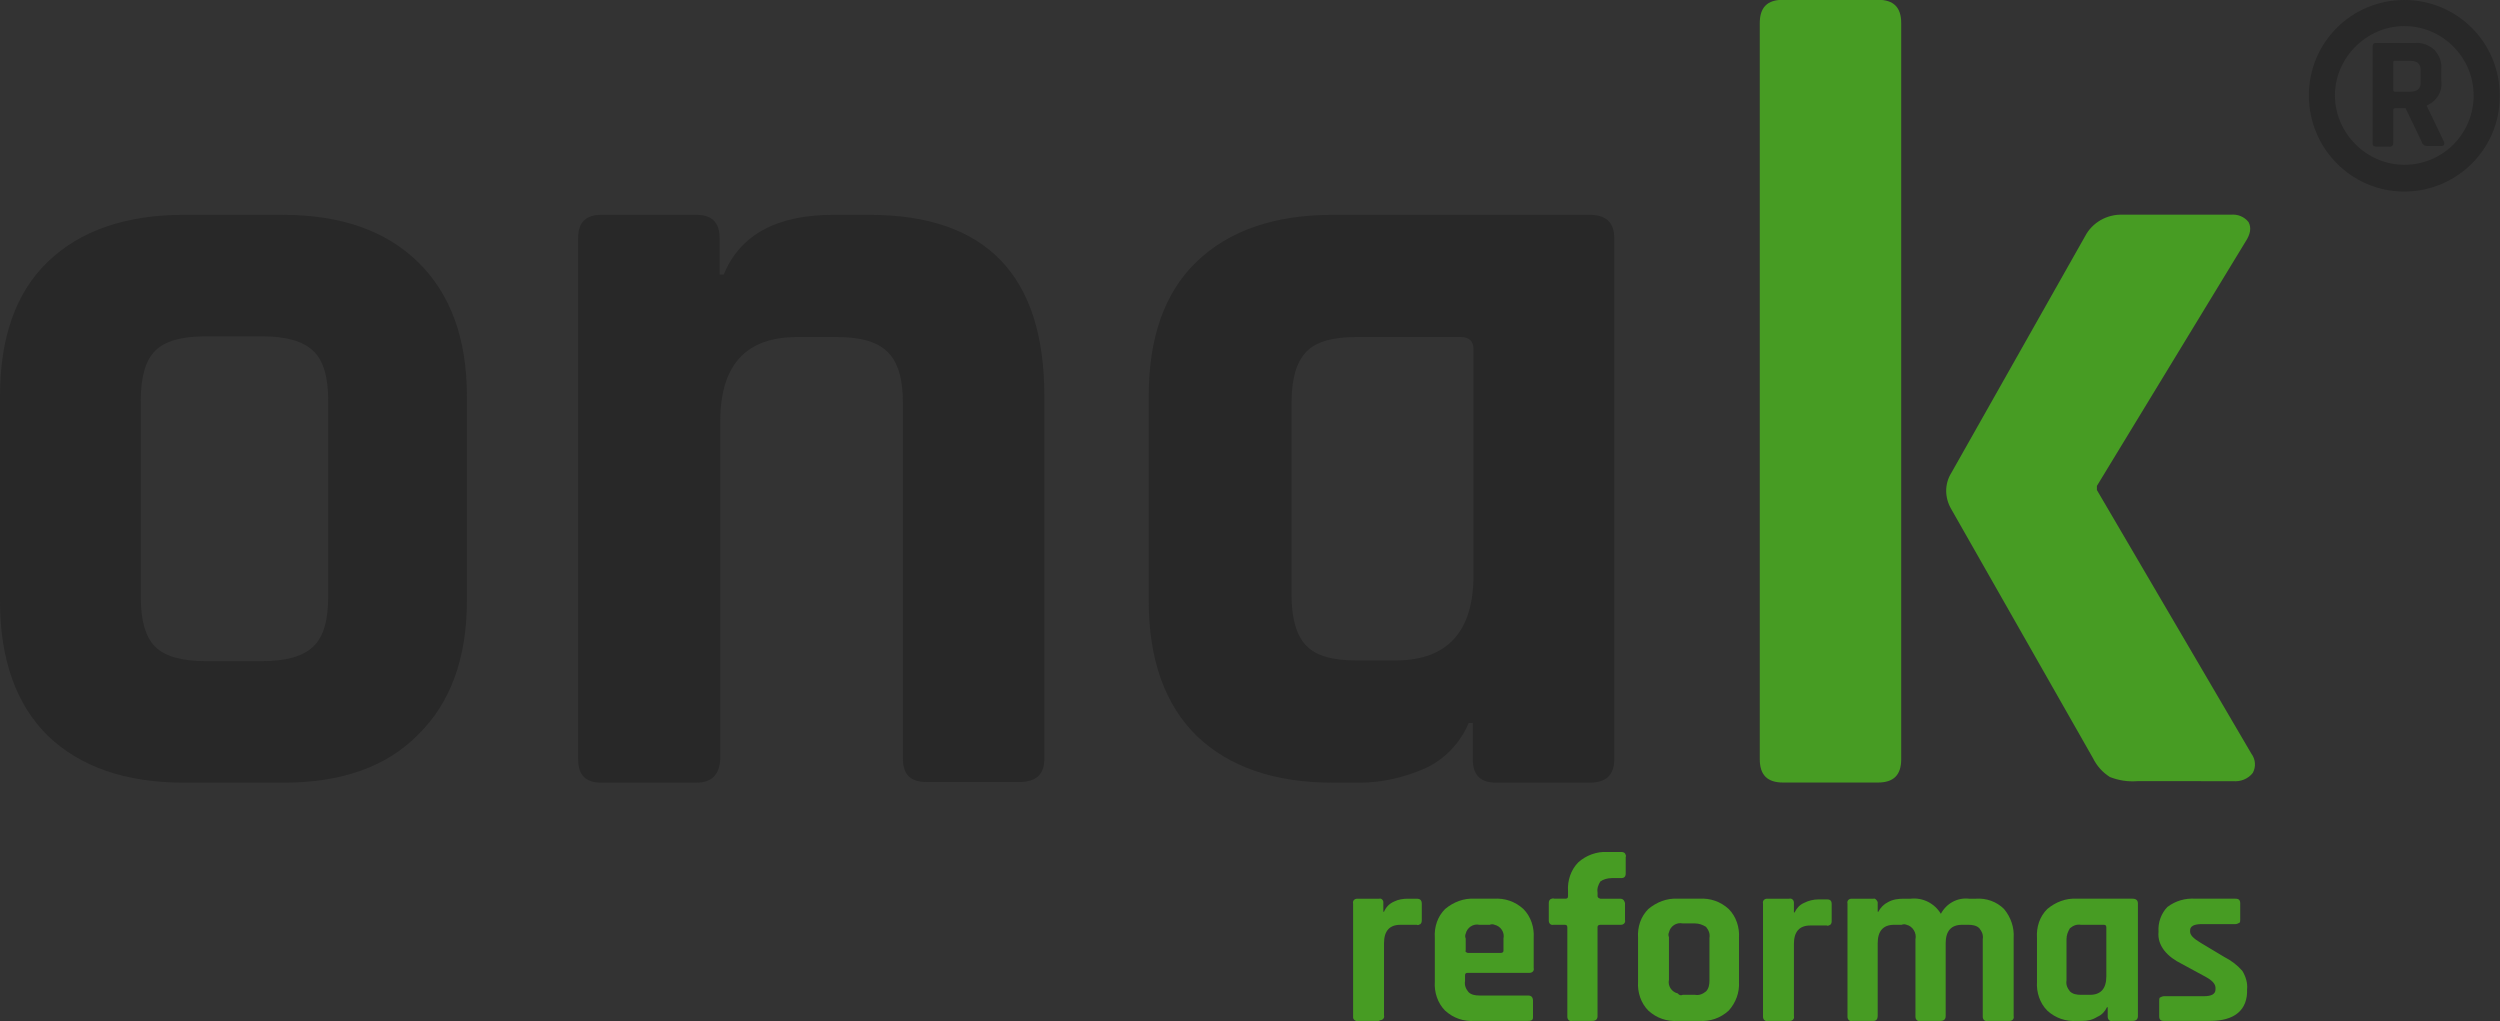 <svg xmlns="http://www.w3.org/2000/svg" xmlns:xlink="http://www.w3.org/1999/xlink" id="corazon" x="0px" y="0px" viewBox="0 0 364.1 148.7" style="enable-background:new 0 0 364.1 148.7;" xml:space="preserve">
<rect x="0" y="0" width="364.1" height="148.7" fill="#333333" stroke="none"/>
<style type="text/css">
	.st0{opacity:0.651;}
	.st1{fill:#479C23;}
	.st2{opacity:0.51;fill:none;enable-background:new    ;}
	.st3{fill:none;stroke:#FFFFFF;}
	.st4{clip-path:url(#SVGID_3_);}
	.st5{opacity:0.4;clip-path:url(#SVGID_4_);}
	.st6{clip-path:url(#SVGID_7_);}
	.st7{fill:#282828;}
	.st8{fill:none;stroke:#479C23;}
	.st9{fill:none;}
	.st10{fill:#FFFFFF;}
</style>
<g id="antonia" transform="translate(278 352)" class="st0">
	<path class="st1" d="M220.9-610.5c-10.8,8.2-17.8,21.2-17.8,35.9v176.4c-24.8-25.4-40-60.1-40-98.4   C163.1-543.4,185.9-584.8,220.9-610.5z"></path>
	<path class="st1" d="M373.1-619.6h-125c-9.3,0-18,2.8-25.2,7.7c23-16.2,51-25.7,81.2-25.7C329.2-637.6,352.7-631.1,373.1-619.6z"></path>
</g>
<g transform="matrix(1, 0, 0, 1, 278, 352)">
	<g id="luisa" transform="translate(40 18)">
		<path class="st2" d="M208.1-636.8h448c24.9,0,45,20.1,45,45v564c0,24.9-20.1,45-45,45h-448c-24.9,0-45-20.1-45-45v-564    C163.1-616.7,183.2-636.8,208.1-636.8z"></path>
		<path class="st2" d="M701.1-591.8v564c0,24.8-20.2,45-45,45h-448c-24.8,0-45-20.2-45-45v-387.6c25.6,26.3,61.4,42.6,101,42.6    c77.9,0,141-63.1,141-141c0-52.8-29-98.8-72-123h323C680.9-636.8,701.1-616.6,701.1-591.8z"></path>
		<path class="st3" d="M208.1-636.3h448c24.6,0,44.5,19.9,44.5,44.5v564c0,24.6-19.9,44.5-44.5,44.5h-448    c-24.6,0-44.5-19.9-44.5-44.5v-564C163.6-616.4,183.5-636.3,208.1-636.3z"></path>
	</g>
</g>
<g>
	<g>
		<defs>
			<polygon id="SVGID_1_" points="442.1,-284.6 443.1,-284.6 442.1,-283.6    "></polygon>
		</defs>
		<defs>
			<polygon id="SVGID_2_" points="440.1,-286.6 439.1,-286.6 440.1,-287.6    "></polygon>
		</defs>
		<clipPath id="SVGID_3_">
			<use xlink:href="#SVGID_1_" style="overflow:visible;"></use>
		</clipPath>
		<clipPath id="SVGID_4_" class="st4">
			<use xlink:href="#SVGID_2_" style="overflow:visible;"></use>
		</clipPath>
		<g class="st5">
		</g>
	</g>
</g>
<g>
	<g>
		<g>
			<g>
				<defs>
					<polygon id="SVGID_5_" points="442.1,-284.6 443.1,-284.6 442.1,-283.6      "></polygon>
				</defs>
				<defs>
					<polygon id="SVGID_6_" points="440.1,-286.6 439.1,-286.6 440.1,-287.6      "></polygon>
				</defs>
				<clipPath id="SVGID_7_">
					<use xlink:href="#SVGID_5_" style="overflow:visible;"></use>
				</clipPath>
				<clipPath id="SVGID_8_" class="st6">
					<use xlink:href="#SVGID_6_" style="overflow:visible;"></use>
				</clipPath>
			</g>
		</g>
	</g>
</g>
<g id="maite" transform="translate(-480.707 -193.631)">
	<g id="gala" transform="translate(876.707 643.919)">
		<path id="tasya" class="st7" d="M-354.7-336.3h-14.5c-8.5,0-15.1-2.3-19.8-6.8c-4.6-4.5-7-11.1-7-19.6v-29.9    c0-8.5,2.3-15.1,7-19.6s11.3-6.8,19.8-6.8h14.4c8.4,0,15,2.3,19.7,6.9c4.7,4.6,7.1,11.1,7.1,19.5v29.8c0,8.4-2.4,14.9-7.1,19.5    C-339.7-338.6-346.3-336.3-354.7-336.3z M-366.1-354h8.3c3.5,0,5.9-0.7,7.4-2.1s2.2-3.8,2.2-7.3v-28.5c0-3.5-0.7-5.9-2.2-7.3    s-3.9-2.1-7.4-2.1h-8.3c-3.5,0-5.9,0.7-7.3,2.1c-1.4,1.4-2.1,3.8-2.1,7.3v28.5c0,3.5,0.7,5.9,2.1,7.3S-369.5-354-366.1-354    L-366.1-354z"></path>
		<path id="coca" class="st7" d="M-294.6-336.3h-13.8c-2.3,0-3.4-1.1-3.4-3.4v-75.9c0-2.3,1.1-3.4,3.4-3.4h13.8    c2.3,0,3.4,1.1,3.4,3.4v5.3h0.6c2.4-5.8,7.7-8.7,16-8.7h5.2c17,0,25.5,8.8,25.5,26.4v52.8c0,2.3-1.2,3.4-3.6,3.4h-13.6    c-2.3,0-3.4-1.1-3.4-3.4v-51.8c0-3.5-0.7-5.9-2.2-7.4s-3.9-2.2-7.4-2.2h-5.8c-7.5,0-11.2,4.1-11.2,12.3v49.1    C-291.2-337.5-292.3-336.3-294.6-336.3z"></path>
		<path id="celia" class="st7" d="M-198-336.3h-3.9c-8.5,0-15.1-2.3-19.8-6.8c-4.6-4.5-7-11.1-7-19.6v-29.9c0-8.5,2.3-15.1,7-19.6    s11.3-6.8,19.8-6.8h37.4c2.4,0,3.6,1.1,3.6,3.4v75.9c0,2.3-1.2,3.4-3.6,3.4h-13.6c-2.3,0-3.4-1.1-3.4-3.4v-5.3h-0.6    c-1.2,2.9-3.5,5.3-6.3,6.6C-191.4-337.1-194.6-336.3-198-336.3z M-181.4-366.5v-32.9c0-1.2-0.6-1.8-1.9-1.8h-15.2    c-3.5,0-5.9,0.7-7.3,2.2c-1.4,1.5-2.1,3.9-2.1,7.4v27.9c0,3.5,0.7,5.9,2.1,7.4c1.4,1.5,3.8,2.2,7.3,2.2h6    C-185.2-354.2-181.4-358.3-181.4-366.5L-181.4-366.5z"></path>
	</g>
	<path id="adrian" class="st1" d="M754.2,307.6h-13.8c-2.3,0-3.4-1.1-3.4-3.4V197c0-2.3,1.1-3.4,3.4-3.4h13.8c2.3,0,3.4,1.1,3.4,3.4   v107.2C757.6,306.5,756.5,307.6,754.2,307.6z"></path>
	<path id="Ainoa" class="st1" d="M789.9,224.9h15.7c1-0.1,2,0.3,2.6,1.1c0.4,0.8,0.3,1.7-0.5,2.9l-21.6,35.5v0.6l22.5,38.4   c0.6,0.8,0.7,1.9,0.2,2.8c-0.7,0.9-1.8,1.3-2.9,1.2H792c-1.4,0.1-2.7-0.1-4-0.6c-1.1-0.7-1.9-1.6-2.5-2.8l-20.6-36.2   c-1-1.7-1-3.7,0-5.3l19.5-34.5C785.4,226.1,787.5,224.8,789.9,224.9z"></path>
	<g id="samael" transform="translate(1073.673 736.718)">
		<g id="mario" transform="translate(0 0)">
			<path id="jesus" class="st1" d="M-392.2-394.4h-3c-0.3,0.1-0.7-0.2-0.7-0.5c0-0.1,0-0.1,0-0.2v-16.4c-0.1-0.4,0.2-0.7,0.6-0.7     c0.1,0,0.1,0,0.2,0h3c0.3-0.1,0.6,0.2,0.6,0.5c0,0.1,0,0.1,0,0.2v1.2h0.1c0.3-0.7,0.8-1.2,1.5-1.5c0.6-0.3,1.3-0.4,2-0.4h1.3     c0.4,0,0.7,0.2,0.7,0.7v2.4c0,0.2,0,0.4-0.2,0.6c-0.2,0.1-0.4,0.2-0.5,0.1h-2.4c-1.6,0-2.4,0.9-2.4,2.7v10.5     c0.1,0.4-0.2,0.7-0.6,0.7C-392.1-394.4-392.1-394.4-392.2-394.4z"></path>
			<path id="indigo" class="st1" d="M-370.5-394.4h-7.7c-1.6,0.1-3.1-0.4-4.3-1.5c-1.1-1.1-1.6-2.7-1.5-4.2v-6.4     c-0.1-1.6,0.4-3.1,1.5-4.2c1.2-1,2.7-1.6,4.3-1.5h2.8c1.6-0.1,3.1,0.4,4.3,1.5c1.1,1.1,1.6,2.7,1.5,4.2v4.4     c0.1,0.4-0.2,0.7-0.6,0.7c-0.1,0-0.1,0-0.2,0h-8.8c-0.3,0-0.4,0.1-0.4,0.4v0.8c-0.1,0.6,0.1,1.1,0.5,1.6c0.4,0.4,1,0.5,1.6,0.5     h7.1c0.5,0,0.7,0.3,0.7,0.8v2.3c0,0.2,0,0.4-0.2,0.5C-370.1-394.4-370.3-394.4-370.5-394.4z M-379.2-404.3h4.8     c0.2,0,0.4-0.1,0.4-0.3v-0.1v-1.7c0.2-0.9-0.4-1.8-1.3-2c-0.2-0.1-0.5-0.1-0.7,0h-1.5c-0.9-0.2-1.8,0.4-2,1.3     c-0.1,0.2-0.1,0.5,0,0.7v1.7C-379.6-404.5-379.5-404.4-379.2-404.3C-379.3-404.3-379.3-404.3-379.2-404.3L-379.2-404.3z"></path>
			<path id="Joaquin" class="st1" d="M-359.9-412.2h2.8c0.2,0,0.4,0,0.6,0.2c0.1,0.2,0.2,0.3,0.2,0.5v2.4c0.1,0.4-0.2,0.7-0.6,0.7     c-0.1,0-0.1,0-0.2,0h-2.8c-0.2,0-0.4,0.1-0.4,0.3v0.1v12.9c0,0.5-0.3,0.7-0.8,0.7h-2.9c-0.4,0.1-0.7-0.2-0.7-0.6     c0-0.1,0-0.1,0-0.2V-408c0-0.3-0.1-0.4-0.4-0.4h-1.6c-0.4,0.1-0.7-0.2-0.7-0.6c0-0.1,0-0.1,0-0.2v-2.3c0-0.2,0-0.4,0.2-0.6     c0.2-0.1,0.4-0.2,0.6-0.1h1.6c0.3,0,0.4-0.1,0.4-0.4v-0.7c-0.1-1.5,0.4-3.1,1.5-4.2c1.1-1,2.7-1.6,4.2-1.5h2c0.2,0,0.4,0,0.6,0.2     c0.1,0.2,0.2,0.4,0.1,0.5v2.4c0,0.5-0.2,0.7-0.7,0.7h-1.3c-0.7,0-1.3,0.2-1.7,0.5c-0.3,0.5-0.5,1-0.4,1.6v0.5     C-360.3-412.4-360.2-412.3-359.9-412.2C-360-412.2-359.9-412.2-359.9-412.2z"></path>
			<path id="nico" class="st1" d="M-345.5-394.4h-3.1c-1.6,0.1-3.1-0.4-4.3-1.5c-1.1-1.1-1.6-2.7-1.5-4.2v-6.4     c-0.1-1.6,0.4-3.1,1.5-4.2c1.2-1,2.7-1.6,4.3-1.5h3.1c1.6-0.1,3.1,0.4,4.3,1.5c1.1,1.1,1.6,2.7,1.5,4.2v6.4     c0.1,1.6-0.5,3.1-1.5,4.2C-342.4-394.8-343.9-394.3-345.5-394.4z M-347.9-398.2h1.8c0.6,0.1,1.1-0.1,1.6-0.5     c0.4-0.4,0.5-1,0.5-1.6v-6.2c0.1-0.6-0.1-1.1-0.5-1.6c-0.5-0.3-1-0.5-1.6-0.5h-1.8c-0.9-0.2-1.8,0.4-2,1.3     c-0.1,0.2-0.1,0.5,0,0.7v6.2c-0.2,0.9,0.4,1.8,1.3,2C-348.4-398.1-348.1-398.1-347.9-398.2z"></path>
			<path id="josh" class="st1" d="M-332.5-394.4h-3c-0.4,0.1-0.7-0.2-0.7-0.6c0-0.1,0-0.1,0-0.2v-16.3c-0.1-0.4,0.2-0.7,0.6-0.7     c0.1,0,0.1,0,0.2,0h3c0.4-0.1,0.7,0.2,0.7,0.6c0,0.1,0,0.1,0,0.2v1.2h0.1c0.3-0.6,0.7-1.1,1.4-1.4c0.6-0.3,1.3-0.5,2.1-0.5h1.2     c0.5,0,0.7,0.2,0.7,0.7v2.4c0,0.2,0,0.4-0.2,0.6c-0.2,0.1-0.4,0.2-0.5,0.1h-2.4c-1.6,0-2.4,0.9-2.4,2.7v10.5     c0.1,0.4-0.2,0.7-0.6,0.7C-332.3-394.4-332.4-394.4-332.5-394.4z"></path>
			<path id="Sarai" class="st1" d="M-320.2-394.4h-3c-0.4,0.1-0.7-0.2-0.7-0.6c0-0.1,0-0.1,0-0.2v-16.3c-0.1-0.4,0.2-0.7,0.6-0.7     c0.1,0,0.1,0,0.2,0h3c0.2-0.1,0.5,0.2,0.6,0.5c0,0.1,0,0.1,0,0.2v1.2h0.1c0.3-0.6,0.8-1.1,1.4-1.4c0.7-0.4,1.5-0.5,2.3-0.5h1     c1.8-0.2,3.5,0.7,4.4,2.2c0.8-1.5,2.4-2.4,4.1-2.2h1c1.5-0.1,3,0.4,4.1,1.5c1,1.2,1.5,2.7,1.4,4.2v11.4c0.1,0.4-0.2,0.7-0.6,0.7     c-0.1,0-0.1,0-0.2,0h-3c-0.4,0.1-0.7-0.2-0.7-0.6c0-0.1,0-0.1,0-0.2v-11.1c0.1-0.6-0.1-1.1-0.5-1.6c-0.4-0.4-1-0.5-1.6-0.5h-0.9     c-1.6,0-2.4,0.9-2.4,2.7v10.6c0,0.5-0.3,0.7-0.8,0.7h-2.9c-0.4,0.1-0.7-0.2-0.7-0.6c0-0.1,0-0.1,0-0.2v-11.1     c0.2-0.9-0.4-1.9-1.3-2.1c-0.2-0.1-0.5-0.1-0.7,0h-1.1c-1.6,0-2.4,0.9-2.4,2.7v10.6c0,0.4-0.2,0.7-0.6,0.7L-320.2-394.4     L-320.2-394.4z"></path>
			<path id="Martinez" class="st1" d="M-289.7-394.4h-0.8c-1.6,0.1-3.1-0.4-4.3-1.5c-1.1-1.1-1.6-2.7-1.5-4.2v-6.4     c-0.1-1.6,0.4-3.1,1.5-4.2c1.2-1,2.7-1.6,4.3-1.5h8.1c0.5,0,0.8,0.2,0.8,0.7v16.4c0,0.5-0.3,0.7-0.8,0.7h-2.9     c-0.4,0.1-0.7-0.2-0.7-0.6c0-0.1,0-0.1,0-0.2v-1.2h-0.1c-0.3,0.6-0.7,1.1-1.4,1.4C-288.3-394.5-289-394.4-289.7-394.4z      M-286.2-400.9v-7.1c0-0.3-0.1-0.4-0.4-0.4h-3.3c-0.6-0.1-1.1,0.1-1.6,0.5c-0.3,0.5-0.5,1-0.5,1.6v6c-0.1,0.6,0.1,1.1,0.5,1.6     c0.4,0.4,1,0.5,1.6,0.5h1.3C-287-398.2-286.2-399.1-286.2-400.9z"></path>
			<path id="Nuria" class="st1" d="M-271.1-394.4h-6.7c-0.5,0-0.7-0.2-0.7-0.7v-2.2c0-0.2,0-0.4,0.1-0.5c0.2-0.1,0.4-0.2,0.6-0.2     h5.8c1.1,0,1.7-0.3,1.7-1v-0.2c0-0.6-0.5-1.1-1.4-1.6l-3.5-1.9c-1-0.5-1.9-1.1-2.6-2c-0.6-0.8-0.9-1.7-0.8-2.7     c-0.1-1.3,0.4-2.7,1.3-3.6c1.2-0.9,2.6-1.3,4.1-1.2h5.8c0.5,0,0.7,0.2,0.7,0.7v2.3c0,0.2,0,0.4-0.1,0.5c-0.2,0.1-0.4,0.2-0.6,0.2     h-4.9c-1.1,0-1.7,0.3-1.7,0.9v0.2c0,0.5,0.5,1,1.5,1.6l3.5,2.1c1,0.5,1.9,1.2,2.6,2c0.5,0.8,0.8,1.8,0.7,2.7     C-265.6-396-267.5-394.4-271.1-394.4z"></path>
		</g>
	</g>
	<g id="Soriano" transform="translate(1212.868 612.631)">
		<g id="falcon" transform="translate(9.289 6.257)">
			<path id="castro" class="st7" d="M-393.4-403.9h-2c-0.2,0-0.5-0.1-0.5-0.4v-0.1v-14.1c0-0.2,0.1-0.5,0.4-0.5h0.1h5.6     c1.1-0.1,2.1,0.3,2.9,1c0.7,0.8,1.1,1.8,1,2.8v1.8c0.2,1.5-0.7,2.9-2.1,3.5v0.1l2.5,5.2c0.1,0.4,0,0.6-0.4,0.6h-1.9     c-0.2,0-0.4,0-0.6-0.1c-0.1-0.1-0.3-0.2-0.3-0.4l-2.4-5h-1.5c-0.2,0-0.3,0.1-0.3,0.3v4.8C-392.9-404.2-393-403.9-393.4-403.9     L-393.4-403.9z M-392.7-411.9h2.3c0.4,0,0.8-0.1,1.1-0.3c0.3-0.3,0.4-0.6,0.4-1v-1.8c0-0.4-0.1-0.8-0.4-1.1     c-0.3-0.2-0.7-0.3-1.1-0.3h-2.3c-0.1,0-0.2,0.1-0.2,0.2c0,0,0,0,0,0.1v4C-392.9-412-392.8-411.9-392.7-411.9L-392.7-411.9     L-392.7-411.9z"></path>
		</g>
		<g id="garcia">
			<path id="alida" class="st7" d="M-382-391.1c-7.7,0-13.9-6.3-13.9-14s6.2-13.9,13.9-13.9c7.7,0,13.9,6.2,13.9,13.9l0,0     C-368-397.4-374.3-391.1-382-391.1z M-382-415.2c-5.5,0-10.1,4.6-10.1,10.1s4.6,10.1,10.1,10.1c5.6,0,10.1-4.5,10.1-10.1l0,0     C-371.9-410.6-376.4-415.2-382-415.2L-382-415.2z"></path>
		</g>
	</g>
</g>
<path id="abigail" class="st8" d="M575.6-31.4h331"></path>
<a>
	<path id="abril" class="st7" d="M542.1,115.3h399c12.7,0,23,10.3,23,23l0,0c0,12.7-10.3,23-23,23h-399c-12.7,0-23-10.3-23-23l0,0   C519.1,125.6,529.4,115.3,542.1,115.3z"></path>
</a>
<a>
	<path id="enero" class="st7" d="M542.1,199.3h399c12.7,0,23,10.3,23,23l0,0c0,12.7-10.3,23-23,23h-399c-12.7,0-23-10.3-23-23l0,0   C519.1,209.6,529.4,199.3,542.1,199.3z"></path>
</a>
<g id="Febrero" transform="translate(-28)">
	<path id="Marzo" class="st1" d="M588.5,138.2c0-8.2-6.6-14.8-14.8-14.8s-14.8,6.6-14.8,14.8c0,7.3,5.3,13.6,12.5,14.7v-10.4h-3.7   v-4.3h3.7V135c0-3.7,2.2-5.8,5.6-5.8c1.1,0,2.2,0.1,3.3,0.3v3.7h-2c-1.2-0.2-2.2,0.7-2.4,1.9c0,0.2,0,0.3,0,0.5v2.8h4.1l-0.7,4.3   h-3.5v10.4C583.2,151.8,588.5,145.5,588.5,138.2z"></path>
	<g id="mayo" transform="translate(515 909)">
		<circle class="st9" cx="58.7" cy="-770.7" r="21.7"></circle>
	</g>
</g>
<g id="Junio" transform="translate(-28)">
	<path id="Julio" class="st1" d="M563.9,210.3c-0.5,0.1-0.9,0.3-1.3,0.8c-0.3,0.3-0.6,0.8-0.7,1.3c-0.1,0.3-0.1,0.7-0.1,9.8   c0,10.3,0,9.8,0.3,10.3c0.3,0.6,0.8,1.1,1.4,1.4c0.6,0.3,0,0.3,10.4,0.3h9.6l0.3-0.1c0.9-0.3,1.5-0.9,1.8-1.8l0.1-0.3v-9.6   c0-10.7,0-9.9-0.3-10.6c-0.3-0.5-0.7-0.9-1.2-1.2c-0.7-0.3,0.1-0.3-10.5-0.3C565.6,210.3,564,210.3,563.9,210.3z M582.4,213.2   c0.3,0.3,0.4,0.3,0.4,2s0,1.8-0.3,2.1c-0.3,0.3-0.3,0.3-2,0.3H579l-0.2-0.1c-0.2-0.1-0.3-0.2-0.3-0.3l-0.2-0.2v-1.5   c0-0.9,0-1.6,0-1.7c0.1-0.3,0.3-0.5,0.5-0.6l0.3-0.1h1.6L582.4,213.2L582.4,213.2z M574.6,217.7c1.8,0.3,3.2,1.8,3.6,3.6   c0.1,0.5,0.1,1,0.1,1.5c-0.3,1.4-1.1,2.7-2.4,3.4c-0.4,0.2-0.8,0.3-1.2,0.4c-0.1,0-0.3,0-0.4,0.1c-1.6,0.2-3.2-0.5-4.2-1.8   c-1.3-1.7-1.3-4,0.1-5.6c0.8-0.9,1.9-1.5,3.1-1.7C573.7,217.5,574.1,217.6,574.6,217.7z M566.4,220.7c-0.3,1.6-0.1,3.2,0.6,4.7   c0.3,0.7,0.9,1.4,1.4,1.9c1.6,1.7,4,2.5,6.3,2c2.9-0.5,5.2-2.6,6-5.4c0.3-0.9,0.3-1.7,0.2-2.6c0-0.3-0.1-0.7-0.2-1c0,0,0,0,0-0.1   c0.2,0,2,0,2,0s0,2,0,5.2v5.2l-0.2,0.2c-0.1,0.1-0.3,0.3-0.3,0.3l-0.2,0.1h-8.5H565l-0.2-0.1c-0.1-0.1-0.3-0.2-0.3-0.3l-0.1-0.2   v-5.2c0-2.8,0-5.2,0-5.2c0.3-0.1,0.7-0.1,1-0.1h1V220.7z"></path>
	<g id="Agosto" transform="translate(581 909)">
		<circle class="st9" cx="-7.7" cy="-686.7" r="21.7"></circle>
	</g>
</g>
<g>
	<path class="st10" d="M673.8,152h-2.4c-0.4,0-0.6-0.2-0.6-0.6v-23.1c0-0.4,0.2-0.6,0.6-0.6h11.9c0.4,0,0.6,0.2,0.6,0.6v1.9   c0,0.4-0.2,0.6-0.6,0.6h-8.4c-0.3,0-0.5,0.1-0.5,0.4v7.2c0,0.3,0.2,0.4,0.5,0.4h7.3c0.5,0,0.7,0.2,0.7,0.6v1.9   c0,0.5-0.2,0.7-0.7,0.7h-7.3c-0.3,0-0.5,0.1-0.5,0.4v9C674.5,151.8,674.3,152,673.8,152z"></path>
	<path class="st10" d="M694.7,152h-1.5c-1.9,0-3.3-0.5-4.4-1.6c-1-1-1.5-2.5-1.5-4.3v-7.6c0-1.9,0.5-3.3,1.5-4.4   c1-1,2.5-1.5,4.4-1.5h8.5c0.5,0,0.7,0.2,0.7,0.6v18.1c0,0.4-0.2,0.6-0.7,0.6h-2.4c-0.4,0-0.6-0.2-0.6-0.6v-1.4h-0.2   C697.9,151.3,696.6,152,694.7,152z M698.7,145.5v-9.3c0-0.3-0.1-0.4-0.4-0.4h-4.5c-1.8,0-2.7,0.9-2.7,2.8v7.3   c0,1.9,0.9,2.8,2.7,2.8h1.8C697.6,148.8,698.7,147.7,698.7,145.5z"></path>
	<path class="st10" d="M718.9,149.4v2c0,0.4-0.2,0.6-0.7,0.6h-5.6c-1.9,0-3.3-0.5-4.4-1.6c-1-1-1.5-2.5-1.5-4.3v-7.6   c0-1.9,0.5-3.3,1.5-4.4c1-1,2.5-1.5,4.4-1.5h5.6c0.5,0,0.7,0.2,0.7,0.6v2c0,0.4-0.2,0.6-0.7,0.6h-5.1c-1.8,0-2.7,0.9-2.7,2.8v7.3   c0,1.9,0.9,2.8,2.7,2.8h5.1C718.7,148.8,718.9,149,718.9,149.4z"></path>
	<path class="st10" d="M736.2,152H728c-1.9,0-3.3-0.5-4.4-1.6c-1-1-1.5-2.5-1.5-4.3v-7.6c0-1.9,0.5-3.3,1.5-4.4c1-1,2.5-1.5,4.4-1.5   h3.1c1.9,0,3.3,0.5,4.4,1.5c1.1,1,1.6,2.5,1.6,4.4v4.8c0,0.5-0.2,0.7-0.7,0.7h-10.2c-0.3,0-0.4,0.1-0.4,0.4v1.6   c0,1.8,0.9,2.8,2.8,2.8h7.7c0.5,0,0.7,0.2,0.7,0.7v1.9C736.9,151.8,736.7,152,736.2,152z M726.2,141.4h6.8c0.3,0,0.4-0.1,0.4-0.4   v-2.4c0-1-0.2-1.7-0.6-2.1c-0.4-0.4-1.1-0.7-2.1-0.7h-2.1c-1,0-1.7,0.2-2.1,0.7c-0.4,0.4-0.6,1.1-0.6,2.1v2.4   C725.8,141.3,726,141.4,726.2,141.4z"></path>
	<path class="st10" d="M741.3,151.3v-25.4c0-0.4,0.2-0.6,0.6-0.6h2.4c0.4,0,0.6,0.2,0.6,0.6v8.6h0.2c0.6-1.4,1.9-2.1,3.8-2.1h1.7   c1.9,0,3.3,0.5,4.4,1.5c1,1,1.6,2.5,1.6,4.3v7.8c0,1.8-0.5,3.3-1.6,4.3c-1,1-2.5,1.6-4.4,1.6h-8.7   C741.5,152,741.3,151.8,741.3,151.3z M745.4,148.8h4.7c1.8,0,2.7-0.9,2.7-2.8v-7.4c0-1.9-0.9-2.8-2.7-2.8h-2   c-2.1,0-3.1,1.1-3.1,3.2v9.5C744.9,148.6,745.1,148.8,745.4,148.8z"></path>
	<path class="st10" d="M769.8,152h-3.3c-1.9,0-3.3-0.5-4.4-1.6c-1.1-1.1-1.5-2.5-1.5-4.3v-7.6c0-1.9,0.5-3.3,1.5-4.4   s2.5-1.5,4.4-1.5h3.3c1.8,0,3.3,0.5,4.4,1.5c1.1,1,1.6,2.5,1.6,4.4v7.6c0,1.8-0.5,3.3-1.6,4.3C773.1,151.5,771.6,152,769.8,152z    M767,148.8h2.3c1.8,0,2.7-0.9,2.7-2.8v-7.4c0-1.8-0.9-2.8-2.7-2.8H767c-1,0-1.7,0.2-2.1,0.7s-0.6,1.1-0.6,2.1v7.4   c0,1,0.2,1.7,0.6,2.1S766,148.8,767,148.8z"></path>
	<path class="st10" d="M788.9,152h-3.3c-1.9,0-3.3-0.5-4.4-1.6c-1-1-1.5-2.5-1.5-4.3v-7.6c0-1.9,0.5-3.3,1.5-4.4   c1-1,2.5-1.5,4.4-1.5h3.3c1.8,0,3.3,0.5,4.4,1.5c1.1,1,1.6,2.5,1.6,4.4v7.6c0,1.8-0.5,3.3-1.6,4.3C792.2,151.5,790.8,152,788.9,152   z M786.1,148.8h2.3c1.8,0,2.7-0.9,2.7-2.8v-7.4c0-1.8-0.9-2.8-2.7-2.8h-2.3c-1,0-1.7,0.2-2.1,0.7c-0.4,0.5-0.6,1.1-0.6,2.1v7.4   c0,1,0.2,1.7,0.6,2.1C784.4,148.5,785.2,148.8,786.1,148.8z"></path>
	<path class="st10" d="M802.3,152h-2.4c-0.4,0-0.6-0.2-0.6-0.6V126c0-0.4,0.2-0.6,0.6-0.6h2.4c0.4,0,0.6,0.2,0.6,0.6v25.4   C802.9,151.8,802.7,152,802.3,152z M810.3,132.6h2.7c0.2,0,0.4,0.1,0.5,0.2s0.1,0.3-0.1,0.6l-5.4,8.5v0.2l5.8,9.2   c0.1,0.2,0.1,0.4,0.1,0.5c-0.1,0.2-0.3,0.2-0.6,0.2h-2.5c-0.6,0-1-0.2-1.3-0.6l-5.4-8.8c-0.2-0.3-0.2-0.7,0-1l5-8.3   C809.4,132.8,809.8,132.6,810.3,132.6z"></path>
</g>
<g>
	<path class="st10" d="M667.6,210.3v23.1c0,0.4-0.2,0.6-0.6,0.6h-2.4c-0.4,0-0.6-0.2-0.6-0.6v-23.1c0-0.4,0.2-0.6,0.6-0.6h2.4   C667.4,209.6,667.6,209.8,667.6,210.3z"></path>
	<path class="st10" d="M676,234h-2.4c-0.4,0-0.6-0.2-0.6-0.6v-18.1c0-0.4,0.2-0.6,0.6-0.6h2.4c0.4,0,0.6,0.2,0.6,0.6v1.4h0.2   c0.6-1.3,1.9-2,3.8-2h1.7c1.8,0,3.3,0.5,4.3,1.5s1.5,2.5,1.5,4.4v12.8c0,0.4-0.2,0.6-0.7,0.6H685c-0.4,0-0.6-0.2-0.6-0.6v-12.7   c0-1.9-0.9-2.8-2.8-2.8h-1.8c-2.1,0-3.1,1.1-3.1,3.2v12.3C676.7,233.8,676.5,234,676,234z"></path>
	<path class="st10" d="M699.6,234h-7c-0.4,0-0.6-0.2-0.6-0.6v-1.9c0-0.4,0.2-0.6,0.6-0.6h6.4c1.6,0,2.5-0.6,2.5-1.7v-0.5   c0-1-0.6-1.8-1.8-2.3l-4.1-2c-1.3-0.6-2.2-1.3-2.8-2c-0.6-0.7-0.9-1.7-0.9-2.9c0-3.3,1.8-4.9,5.4-4.9h6.3c0.4,0,0.6,0.2,0.6,0.6   v1.9c0,0.4-0.2,0.6-0.6,0.6h-5.5c-0.8,0-1.3,0.1-1.7,0.4c-0.4,0.3-0.6,0.6-0.6,1v0.4c0,0.8,0.6,1.5,1.9,2.1l4.2,2.1   c1.3,0.6,2.2,1.3,2.7,2.1c0.5,0.8,0.7,1.8,0.7,3.1C705.2,232.4,703.3,234,699.6,234z"></path>
	<path class="st10" d="M709.8,217.9H708c-0.3,0-0.4,0-0.5-0.1s-0.1-0.2-0.1-0.5v-2c0-0.4,0.2-0.6,0.6-0.6h1.8c0.3,0,0.4-0.1,0.4-0.4   v-3.4c0-0.4,0.2-0.6,0.7-0.6h2.4c0.4,0,0.6,0.2,0.6,0.6v3.4c0,0.3,0.1,0.4,0.4,0.4h3.5c0.5,0,0.7,0.2,0.7,0.6v2   c0,0.4-0.2,0.6-0.7,0.6h-3.5c-0.3,0-0.4,0.1-0.4,0.4v9.8c0,1.8,1,2.8,2.9,2.8h1.5c0.5,0,0.7,0.2,0.7,0.6v2c0,0.4-0.2,0.6-0.7,0.6   h-2.2c-1.9,0-3.3-0.5-4.4-1.5c-1.1-1-1.6-2.4-1.6-4.3v-10C710.1,218,710,217.9,709.8,217.9z"></path>
	<path class="st10" d="M729.5,234H728c-1.9,0-3.3-0.5-4.4-1.6c-1-1-1.5-2.5-1.5-4.3v-7.6c0-1.9,0.5-3.3,1.5-4.4c1-1,2.5-1.5,4.4-1.5   h8.5c0.5,0,0.7,0.2,0.7,0.6v18.2c0,0.4-0.2,0.6-0.7,0.6h-2.4c-0.4,0-0.6-0.2-0.6-0.6V232h-0.2C732.7,233.4,731.5,234,729.5,234z    M733.5,227.6v-9.3c0-0.3-0.1-0.4-0.4-0.4h-4.5c-1.8,0-2.7,0.9-2.7,2.8v7.3c0,1.9,0.9,2.8,2.7,2.8h1.8   C732.5,230.8,733.5,229.7,733.5,227.6z"></path>
	<path class="st10" d="M749,233.1h-1.7c-1.8,0-3.2-0.5-4.2-1.5s-1.5-2.5-1.5-4.4v-6.7c0-1.9,0.5-3.3,1.6-4.4c1-1,2.5-1.5,4.3-1.5   h8.5c0.5,0,0.7,0.2,0.7,0.6V234c0,1.8-0.5,3.3-1.6,4.3c-1.1,1-2.5,1.5-4.4,1.5h-7.1c-0.4,0-0.6-0.2-0.6-0.6v-2   c0-0.4,0.2-0.6,0.6-0.6h6.6c1.8,0,2.8-0.9,2.8-2.8v-2.9h-0.2C752.2,232.4,751,233.1,749,233.1z M753,226.6v-8.4   c0-0.3-0.1-0.4-0.4-0.4h-4.5c-1.8,0-2.7,0.9-2.7,2.8v6.3c0,1.9,0.9,2.8,2.7,2.8h1.8C752,229.8,753,228.8,753,226.6z"></path>
	<path class="st10" d="M764.5,234h-2.4c-0.4,0-0.6-0.2-0.6-0.6v-18.1c0-0.4,0.2-0.6,0.6-0.6h2.4c0.4,0,0.6,0.2,0.6,0.6v1.4h0.2   c0.3-0.6,0.7-1.1,1.5-1.5c0.7-0.4,1.5-0.6,2.4-0.6h1.4c0.4,0,0.6,0.2,0.6,0.6v2c0,0.5-0.2,0.7-0.6,0.6h-2.3c-2.1,0-3.2,1.2-3.2,3.5   v12C765.2,233.8,765,234,764.5,234z"></path>
	<path class="st10" d="M781.2,234h-1.5c-1.9,0-3.3-0.5-4.4-1.6c-1-1-1.5-2.5-1.5-4.3v-7.6c0-1.9,0.5-3.3,1.5-4.4   c1-1,2.5-1.5,4.4-1.5h8.5c0.5,0,0.7,0.2,0.7,0.6v18.2c0,0.4-0.2,0.6-0.7,0.6h-2.4c-0.4,0-0.6-0.2-0.6-0.6V232h-0.1   C784.5,233.4,783.2,234,781.2,234z M785.2,227.6v-9.3c0-0.3-0.1-0.4-0.4-0.4h-4.5c-1.8,0-2.7,0.9-2.7,2.8v7.3   c0,1.9,0.9,2.8,2.7,2.8h1.8C784.2,230.8,785.2,229.7,785.2,227.6z"></path>
	<path class="st10" d="M796.7,234h-2.4c-0.4,0-0.6-0.2-0.6-0.6v-18.1c0-0.4,0.2-0.6,0.6-0.6h2.4c0.4,0,0.6,0.2,0.6,0.6v1.4h0.2   c0.7-1.3,2.1-2,4-2h1.3c2.2,0,3.8,0.8,4.7,2.5c0.4-0.8,1-1.4,1.9-1.9c0.9-0.5,1.7-0.6,2.7-0.6h1.2c1.8,0,3.3,0.5,4.2,1.5   c1,1,1.5,2.5,1.5,4.4v12.8c0,0.4-0.2,0.6-0.6,0.6H816c-0.4,0-0.6-0.2-0.6-0.6v-12.7c0-1.9-0.9-2.8-2.7-2.8h-1.1   c-2.1,0-3.2,1.1-3.2,3.3v12.2c0,0.4-0.2,0.6-0.7,0.6h-2.4c-0.4,0-0.6-0.2-0.6-0.6v-12.7c0-1.9-0.9-2.8-2.7-2.8h-1.3   c-2.1,0-3.1,1.1-3.1,3.2v12.3C797.4,233.8,797.2,234,796.7,234z"></path>
</g>
</svg>